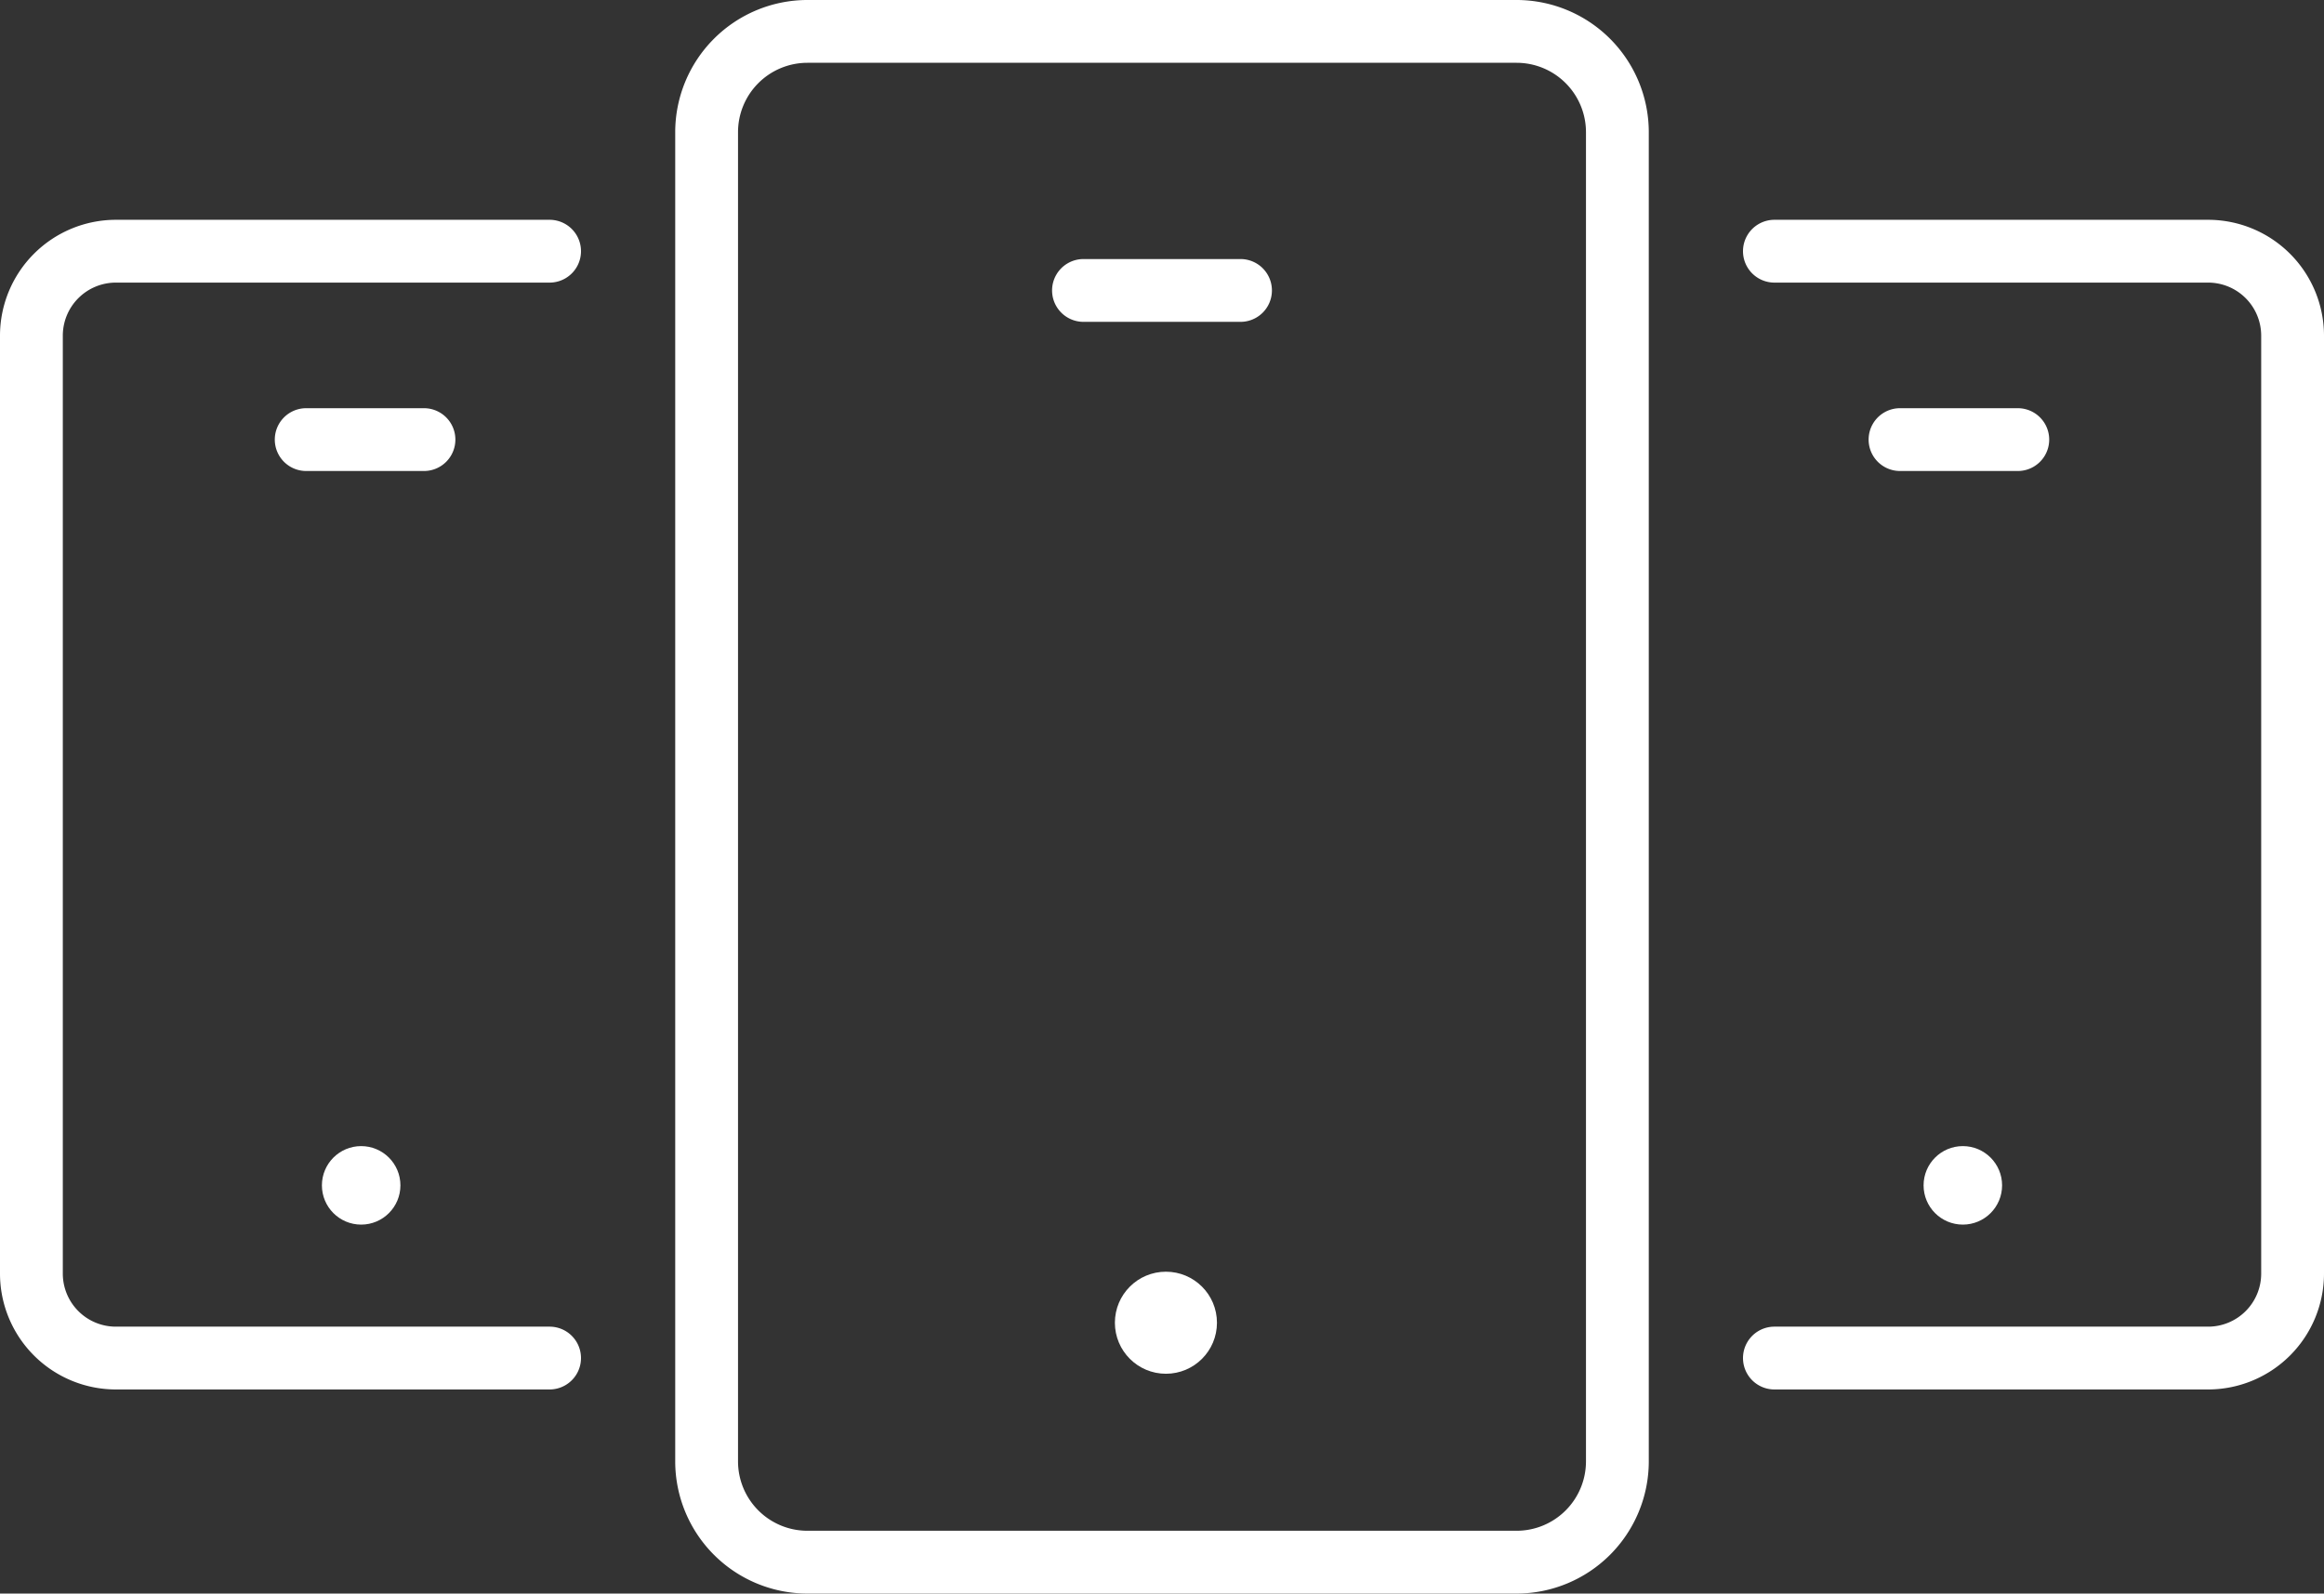 <svg xmlns="http://www.w3.org/2000/svg" viewBox="0 0 296 203"><rect x="0" y="0" width="296" height="203" fill="#333333" stroke="none"/><defs><style>.cls-1{fill:#fff;}</style></defs><title>mobile business plan</title><g id="Layer_2" data-name="Layer 2"><g id="icons"><circle class="cls-1" cx="148.5" cy="168.5" r="6.5"/><path class="cls-1" d="M158,41H138a4,4,0,0,1,0-8h20a4,4,0,0,1,0,8Z"/><path class="cls-1" d="M193.17,203H102.83A16.85,16.85,0,0,1,86,186.17V16.83A16.85,16.85,0,0,1,102.83,0h90.34A16.85,16.85,0,0,1,210,16.83V186.17A16.85,16.85,0,0,1,193.17,203ZM102.83,8A8.84,8.84,0,0,0,94,16.83V186.17a8.84,8.84,0,0,0,8.83,8.83h90.34a8.84,8.84,0,0,0,8.83-8.83V16.83A8.84,8.84,0,0,0,193.17,8Z"/><circle class="cls-1" cx="46" cy="151" r="5"/><path class="cls-1" d="M54,60H39a4,4,0,0,1,0-8H54a4,4,0,0,1,0,8Z"/><path class="cls-1" d="M70,177H14.75A14.77,14.77,0,0,1,0,162.25V42.75A14.77,14.77,0,0,1,14.75,28H70a4,4,0,0,1,0,8H14.75A6.76,6.76,0,0,0,8,42.75v119.5A6.76,6.76,0,0,0,14.75,169H70a4,4,0,0,1,0,8Z"/><circle class="cls-1" cx="250" cy="151" r="5"/><path class="cls-1" d="M257,60H242a4,4,0,0,1,0-8h15a4,4,0,0,1,0,8Z"/><path class="cls-1" d="M281.25,177H226a4,4,0,0,1,0-8h55.25a6.76,6.76,0,0,0,6.75-6.75V42.75A6.76,6.76,0,0,0,281.25,36H226a4,4,0,0,1,0-8h55.25A14.77,14.77,0,0,1,296,42.75v119.5A14.77,14.77,0,0,1,281.25,177Z"/></g></g></svg>